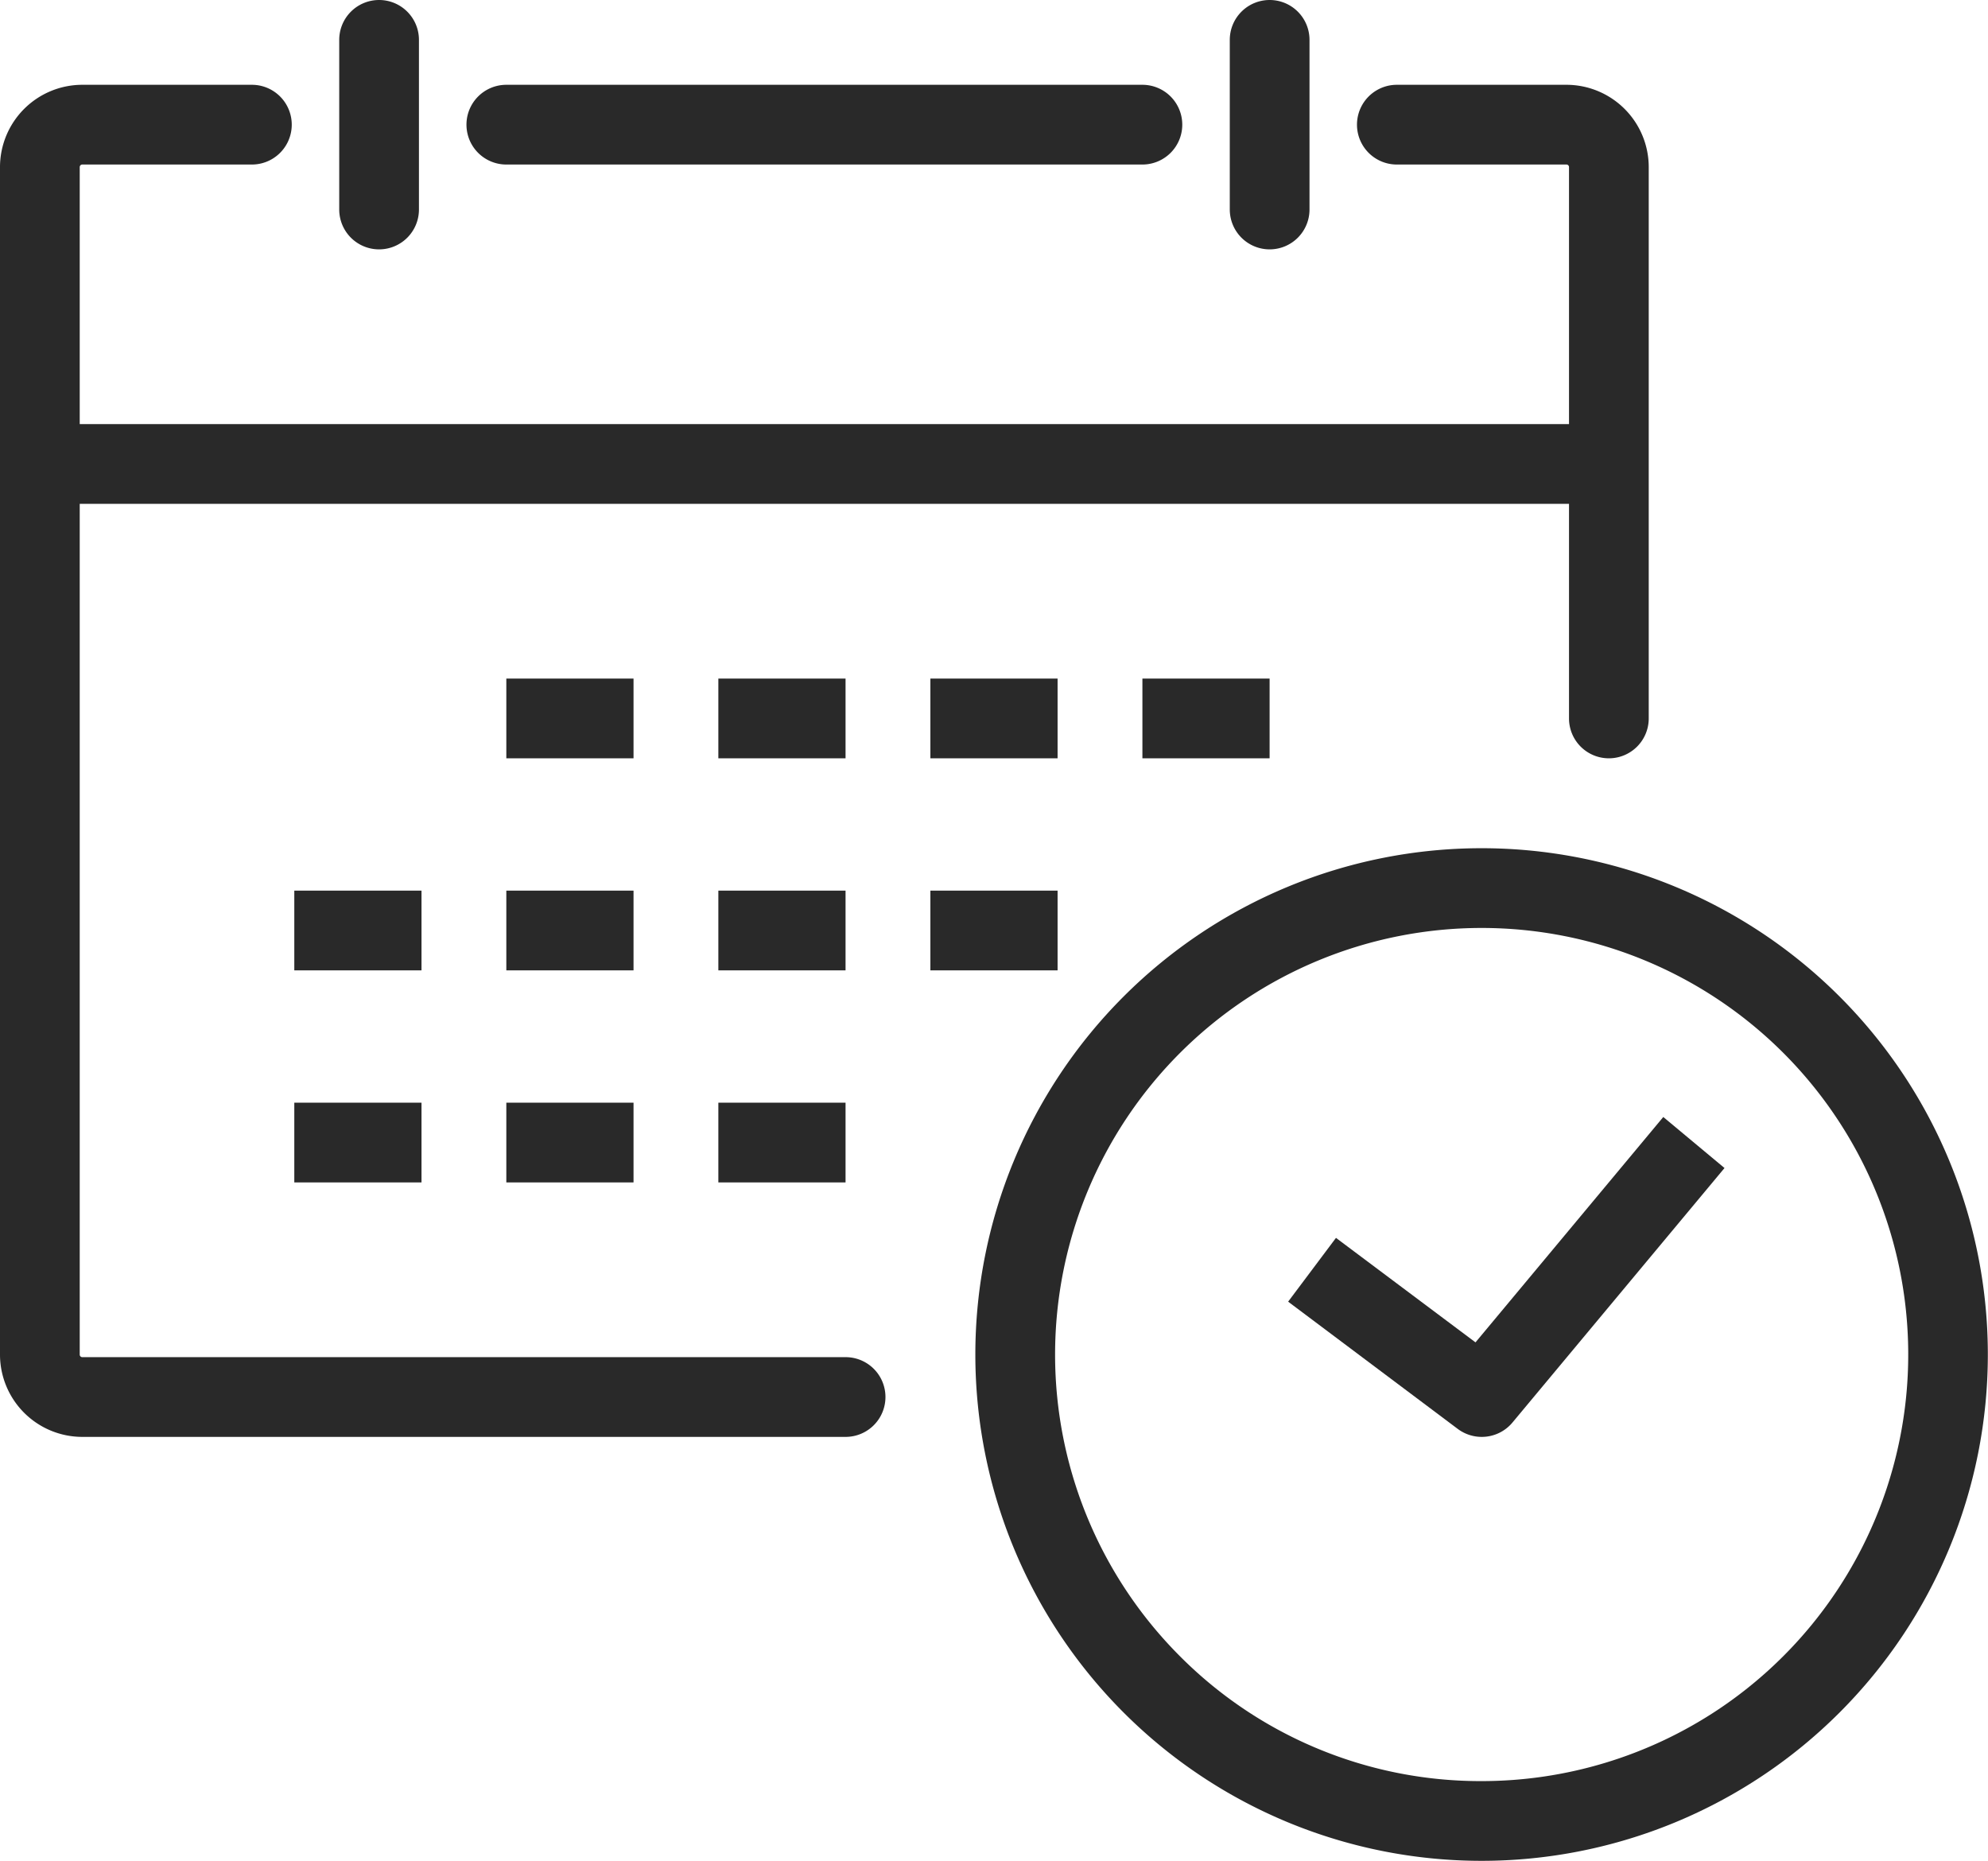 <svg xmlns="http://www.w3.org/2000/svg" width="49.872" height="46.681" viewBox="0 0 49.872 46.681"><g transform="translate(-0.064 -0.064)"><path d="M38.319,18.894a1,1,0,0,1-1-1V4.064A.064.064,0,0,0,37.255,4H33a1,1,0,0,1,0-2h4.255a2.066,2.066,0,0,1,2.064,2.064v13.83A1,1,0,0,1,38.319,18.894Z" transform="translate(2.106 0.191)" fill="#292929"/><path d="M21.213,35.915H2.064A2.066,2.066,0,0,1,0,33.851V4.064A2.066,2.066,0,0,1,2.064,2H6.319a1,1,0,0,1,0,2H2.064A.064.064,0,0,0,2,4.064V33.851a.064.064,0,0,0,.064.064H21.213a1,1,0,0,1,0,2Z" transform="translate(0.064 0.191)" fill="#292929"/><path d="M11.7-1A12.7,12.7,0,0,1,24.4,11.7,12.7,12.7,0,0,1,11.7,24.4,12.7,12.7,0,0,1-1,11.7,12.7,12.7,0,0,1,11.7-1Zm0,23.4A10.7,10.7,0,0,0,19.27,4.135,10.7,10.7,0,0,0,4.135,19.27,10.632,10.632,0,0,0,11.7,22.4Z" transform="translate(25.532 22.34)" fill="#292929"/><path d="M39.362,1H0V-1H39.362Z" transform="translate(1.064 11.702)" fill="#292929"/><path d="M35.255,34.383a1,1,0,0,1-.6-.2L30.4,30.991l1.2-1.6,3.5,2.621,4.711-5.653,1.536,1.28-5.319,6.383A1,1,0,0,1,35.255,34.383Z" transform="translate(1.979 1.723)" fill="#292929"/><path d="M0,5.255a1,1,0,0,1-1-1V0A1,1,0,0,1,0-1,1,1,0,0,1,1,0V4.255A1,1,0,0,1,0,5.255Z" transform="translate(31.915 1.064)" fill="#292929"/><path d="M15.957,1H0A1,1,0,0,1-1,0,1,1,0,0,1,0-1H15.957a1,1,0,0,1,1,1A1,1,0,0,1,15.957,1Z" transform="translate(12.766 3.191)" fill="#292929"/><path d="M0,5.255a1,1,0,0,1-1-1V0A1,1,0,0,1,0-1,1,1,0,0,1,1,0V4.255A1,1,0,0,1,0,5.255Z" transform="translate(9.574 1.064)" fill="#292929"/><path d="M3.191,1H0V-1H3.191Z" transform="translate(12.766 18.085)" fill="#292929"/><path d="M3.191,1H0V-1H3.191Z" transform="translate(18.085 18.085)" fill="#292929"/><path d="M3.191,1H0V-1H3.191Z" transform="translate(23.404 18.085)" fill="#292929"/><path d="M3.191,1H0V-1H3.191Z" transform="translate(28.723 18.085)" fill="#292929"/><path d="M3.191,1H0V-1H3.191Z" transform="translate(7.447 23.404)" fill="#292929"/><path d="M3.191,1H0V-1H3.191Z" transform="translate(12.766 23.404)" fill="#292929"/><path d="M3.191,1H0V-1H3.191Z" transform="translate(18.085 23.404)" fill="#292929"/><path d="M3.191,1H0V-1H3.191Z" transform="translate(23.404 23.404)" fill="#292929"/><path d="M3.191,1H0V-1H3.191Z" transform="translate(7.447 28.723)" fill="#292929"/><path d="M3.191,1H0V-1H3.191Z" transform="translate(12.766 28.723)" fill="#292929"/><path d="M3.191,1H0V-1H3.191Z" transform="translate(18.085 28.723)" fill="#292929"/></g></svg>